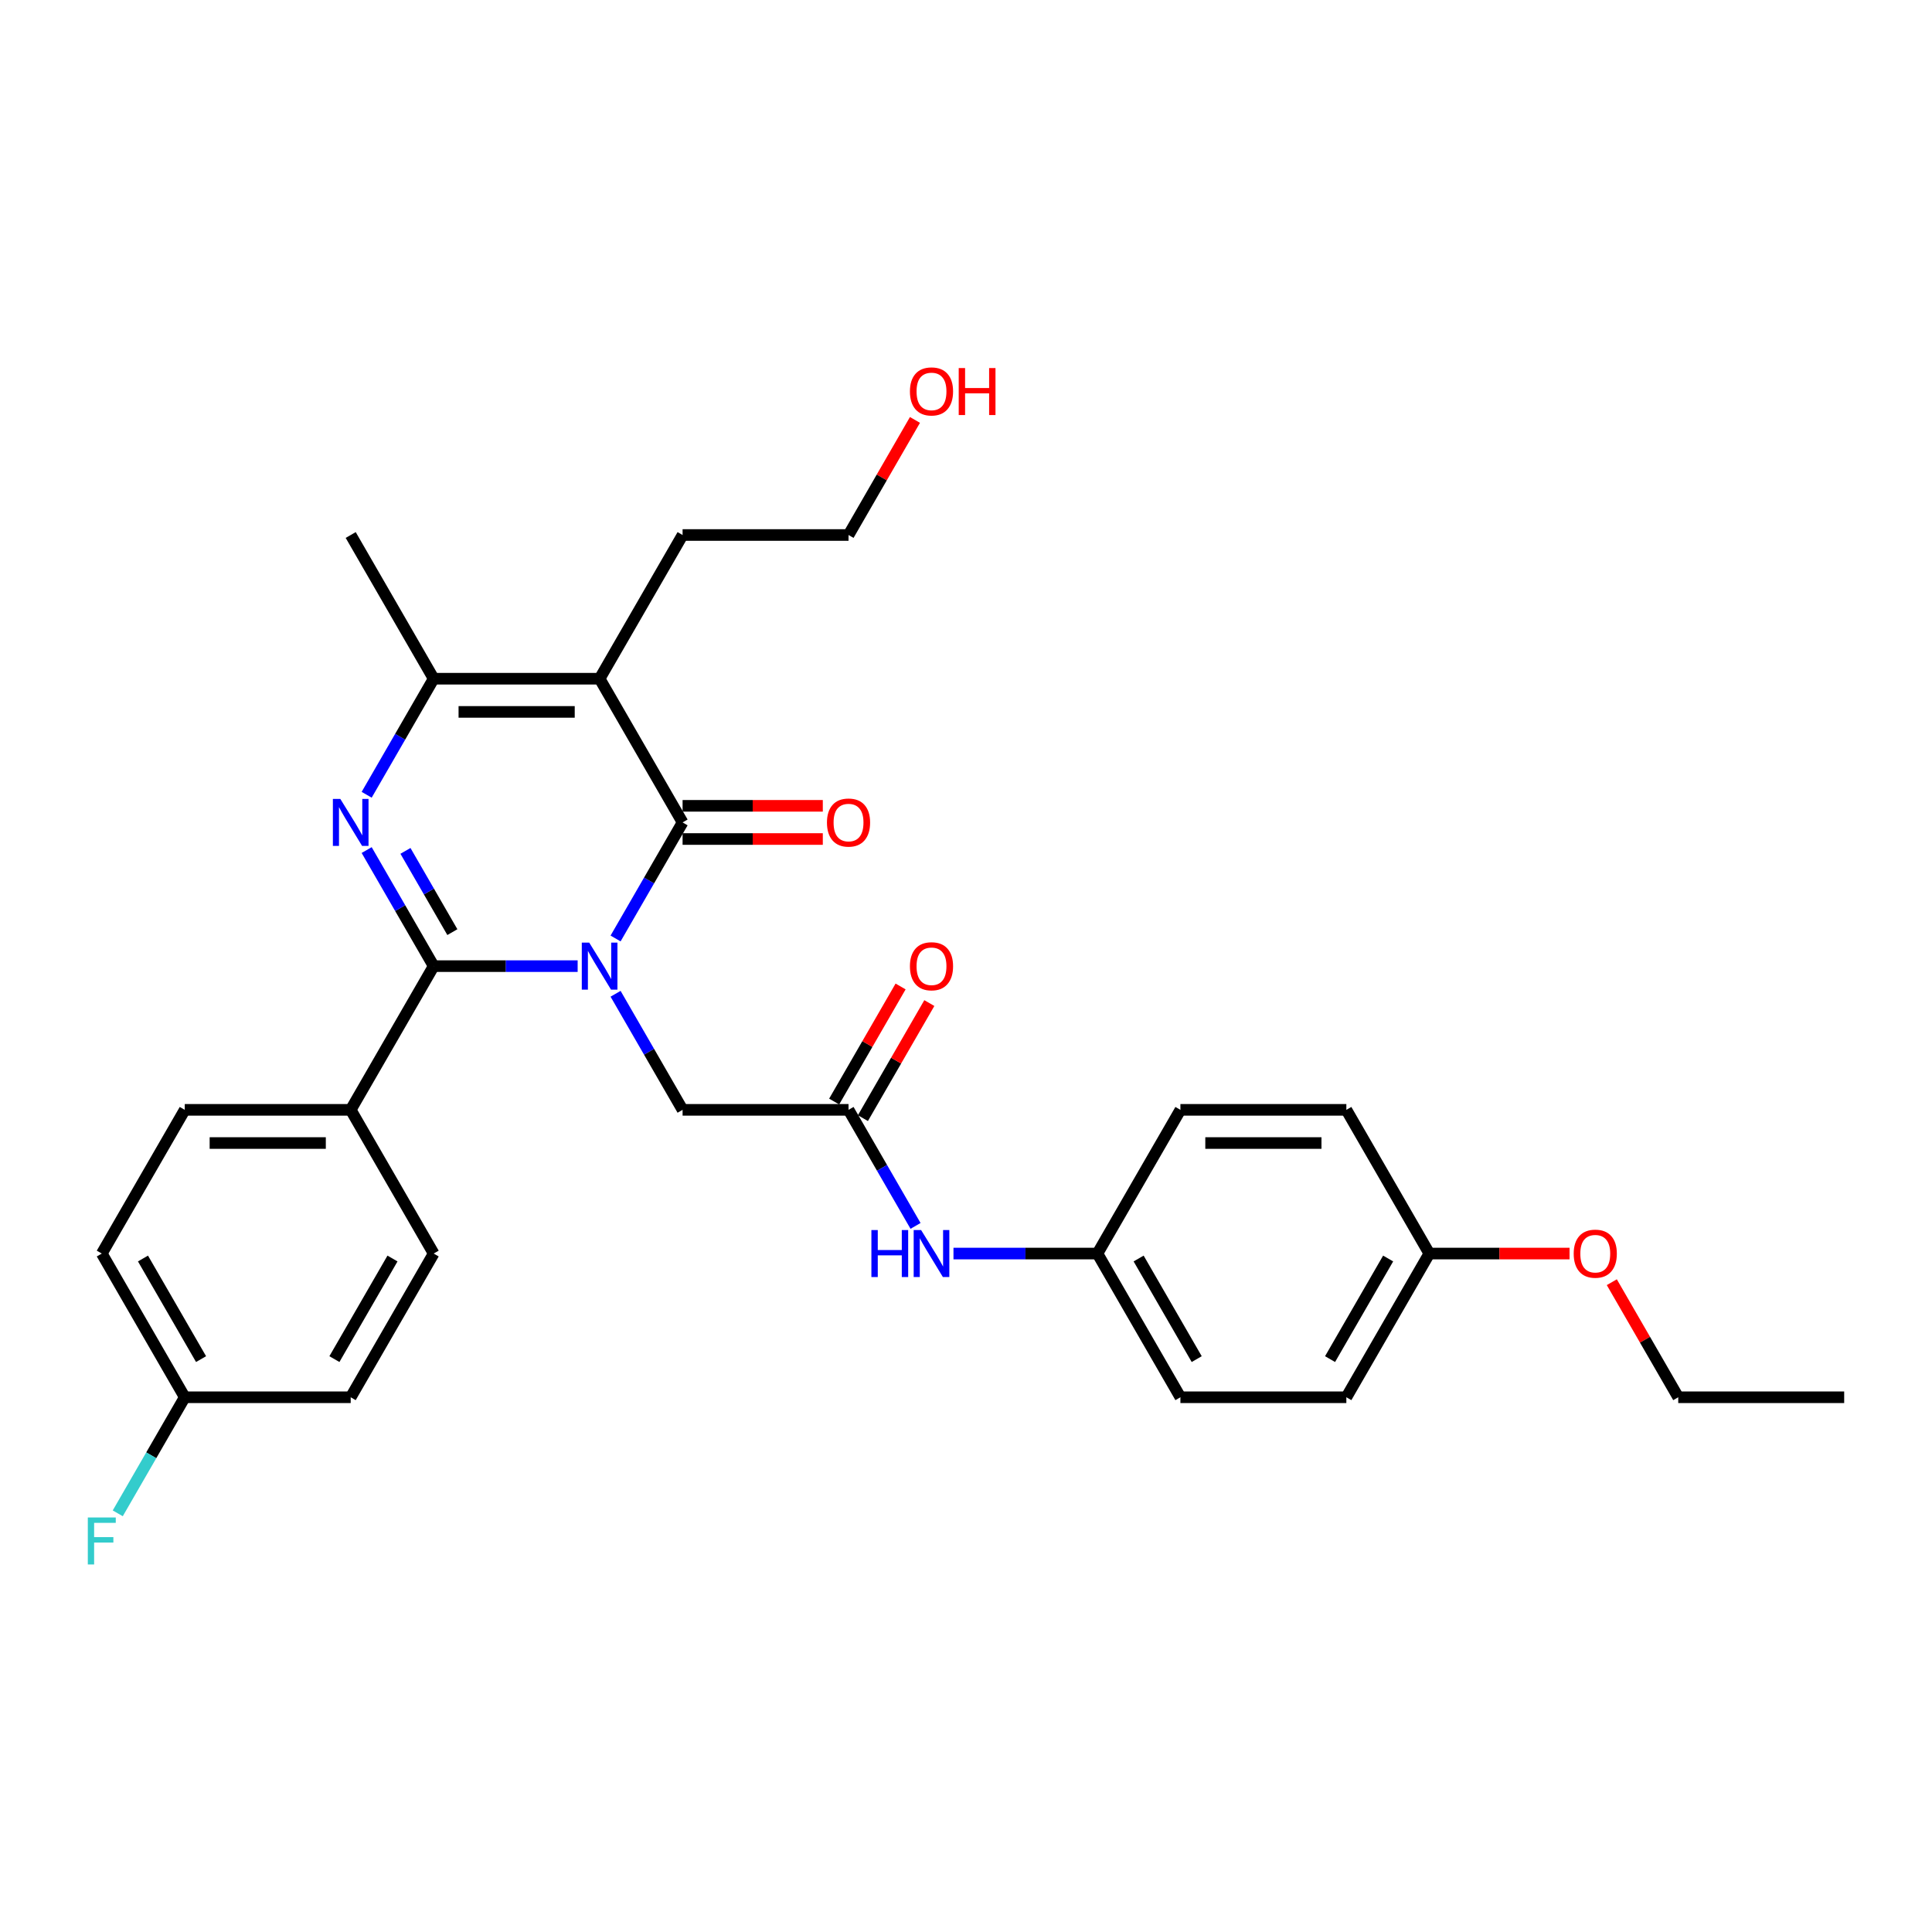 <?xml version='1.0' encoding='iso-8859-1'?>
<svg version='1.1' baseProfile='full'
              xmlns='http://www.w3.org/2000/svg'
                      xmlns:rdkit='http://www.rdkit.org/xml'
                      xmlns:xlink='http://www.w3.org/1999/xlink'
                  xml:space='preserve'
width='1000px' height='1000px' viewBox='0 0 1000 1000'>
<!-- END OF HEADER -->
<rect style='opacity:1.0;fill:#FFFFFF;stroke:none' width='1000' height='1000' x='0' y='0'> </rect>
<path class='bond-0' d='M 298.989,500.069 L 261.729,500.069' style='fill:none;fill-rule:evenodd;stroke:#0000FF;stroke-width:6px;stroke-linecap:butt;stroke-linejoin:miter;stroke-opacity:1' />
<path class='bond-0' d='M 261.729,500.069 L 224.469,500.069' style='fill:none;fill-rule:evenodd;stroke:#000000;stroke-width:6px;stroke-linecap:butt;stroke-linejoin:miter;stroke-opacity:1' />
<path class='bond-1' d='M 318.622,485.759 L 335.964,455.722' style='fill:none;fill-rule:evenodd;stroke:#0000FF;stroke-width:6px;stroke-linecap:butt;stroke-linejoin:miter;stroke-opacity:1' />
<path class='bond-1' d='M 335.964,455.722 L 353.306,425.685' style='fill:none;fill-rule:evenodd;stroke:#000000;stroke-width:6px;stroke-linecap:butt;stroke-linejoin:miter;stroke-opacity:1' />
<path class='bond-5' d='M 318.622,514.378 L 335.964,544.415' style='fill:none;fill-rule:evenodd;stroke:#0000FF;stroke-width:6px;stroke-linecap:butt;stroke-linejoin:miter;stroke-opacity:1' />
<path class='bond-5' d='M 335.964,544.415 L 353.306,574.453' style='fill:none;fill-rule:evenodd;stroke:#000000;stroke-width:6px;stroke-linecap:butt;stroke-linejoin:miter;stroke-opacity:1' />
<path class='bond-2' d='M 224.469,500.069 L 207.127,470.031' style='fill:none;fill-rule:evenodd;stroke:#000000;stroke-width:6px;stroke-linecap:butt;stroke-linejoin:miter;stroke-opacity:1' />
<path class='bond-2' d='M 207.127,470.031 L 189.785,439.994' style='fill:none;fill-rule:evenodd;stroke:#0000FF;stroke-width:6px;stroke-linecap:butt;stroke-linejoin:miter;stroke-opacity:1' />
<path class='bond-2' d='M 234.143,482.468 L 222.004,461.442' style='fill:none;fill-rule:evenodd;stroke:#000000;stroke-width:6px;stroke-linecap:butt;stroke-linejoin:miter;stroke-opacity:1' />
<path class='bond-2' d='M 222.004,461.442 L 209.865,440.416' style='fill:none;fill-rule:evenodd;stroke:#0000FF;stroke-width:6px;stroke-linecap:butt;stroke-linejoin:miter;stroke-opacity:1' />
<path class='bond-7' d='M 224.469,500.069 L 181.524,574.453' style='fill:none;fill-rule:evenodd;stroke:#000000;stroke-width:6px;stroke-linecap:butt;stroke-linejoin:miter;stroke-opacity:1' />
<path class='bond-3' d='M 353.306,425.685 L 310.361,351.301' style='fill:none;fill-rule:evenodd;stroke:#000000;stroke-width:6px;stroke-linecap:butt;stroke-linejoin:miter;stroke-opacity:1' />
<path class='bond-8' d='M 353.306,434.274 L 389.595,434.274' style='fill:none;fill-rule:evenodd;stroke:#000000;stroke-width:6px;stroke-linecap:butt;stroke-linejoin:miter;stroke-opacity:1' />
<path class='bond-8' d='M 389.595,434.274 L 425.884,434.274' style='fill:none;fill-rule:evenodd;stroke:#FF0000;stroke-width:6px;stroke-linecap:butt;stroke-linejoin:miter;stroke-opacity:1' />
<path class='bond-8' d='M 353.306,417.096 L 389.595,417.096' style='fill:none;fill-rule:evenodd;stroke:#000000;stroke-width:6px;stroke-linecap:butt;stroke-linejoin:miter;stroke-opacity:1' />
<path class='bond-8' d='M 389.595,417.096 L 425.884,417.096' style='fill:none;fill-rule:evenodd;stroke:#FF0000;stroke-width:6px;stroke-linecap:butt;stroke-linejoin:miter;stroke-opacity:1' />
<path class='bond-30' d='M 189.785,411.375 L 207.127,381.338' style='fill:none;fill-rule:evenodd;stroke:#0000FF;stroke-width:6px;stroke-linecap:butt;stroke-linejoin:miter;stroke-opacity:1' />
<path class='bond-30' d='M 207.127,381.338 L 224.469,351.301' style='fill:none;fill-rule:evenodd;stroke:#000000;stroke-width:6px;stroke-linecap:butt;stroke-linejoin:miter;stroke-opacity:1' />
<path class='bond-4' d='M 310.361,351.301 L 224.469,351.301' style='fill:none;fill-rule:evenodd;stroke:#000000;stroke-width:6px;stroke-linecap:butt;stroke-linejoin:miter;stroke-opacity:1' />
<path class='bond-4' d='M 297.477,368.479 L 237.353,368.479' style='fill:none;fill-rule:evenodd;stroke:#000000;stroke-width:6px;stroke-linecap:butt;stroke-linejoin:miter;stroke-opacity:1' />
<path class='bond-13' d='M 310.361,351.301 L 353.306,276.917' style='fill:none;fill-rule:evenodd;stroke:#000000;stroke-width:6px;stroke-linecap:butt;stroke-linejoin:miter;stroke-opacity:1' />
<path class='bond-19' d='M 224.469,351.301 L 181.524,276.917' style='fill:none;fill-rule:evenodd;stroke:#000000;stroke-width:6px;stroke-linecap:butt;stroke-linejoin:miter;stroke-opacity:1' />
<path class='bond-6' d='M 353.306,574.453 L 439.198,574.453' style='fill:none;fill-rule:evenodd;stroke:#000000;stroke-width:6px;stroke-linecap:butt;stroke-linejoin:miter;stroke-opacity:1' />
<path class='bond-9' d='M 439.198,574.453 L 456.54,604.49' style='fill:none;fill-rule:evenodd;stroke:#000000;stroke-width:6px;stroke-linecap:butt;stroke-linejoin:miter;stroke-opacity:1' />
<path class='bond-9' d='M 456.54,604.49 L 473.882,634.527' style='fill:none;fill-rule:evenodd;stroke:#0000FF;stroke-width:6px;stroke-linecap:butt;stroke-linejoin:miter;stroke-opacity:1' />
<path class='bond-10' d='M 446.636,578.747 L 463.829,548.968' style='fill:none;fill-rule:evenodd;stroke:#000000;stroke-width:6px;stroke-linecap:butt;stroke-linejoin:miter;stroke-opacity:1' />
<path class='bond-10' d='M 463.829,548.968 L 481.022,519.188' style='fill:none;fill-rule:evenodd;stroke:#FF0000;stroke-width:6px;stroke-linecap:butt;stroke-linejoin:miter;stroke-opacity:1' />
<path class='bond-10' d='M 431.759,570.158 L 448.952,540.379' style='fill:none;fill-rule:evenodd;stroke:#000000;stroke-width:6px;stroke-linecap:butt;stroke-linejoin:miter;stroke-opacity:1' />
<path class='bond-10' d='M 448.952,540.379 L 466.146,510.599' style='fill:none;fill-rule:evenodd;stroke:#FF0000;stroke-width:6px;stroke-linecap:butt;stroke-linejoin:miter;stroke-opacity:1' />
<path class='bond-11' d='M 181.524,574.453 L 95.632,574.453' style='fill:none;fill-rule:evenodd;stroke:#000000;stroke-width:6px;stroke-linecap:butt;stroke-linejoin:miter;stroke-opacity:1' />
<path class='bond-11' d='M 168.64,591.631 L 108.516,591.631' style='fill:none;fill-rule:evenodd;stroke:#000000;stroke-width:6px;stroke-linecap:butt;stroke-linejoin:miter;stroke-opacity:1' />
<path class='bond-12' d='M 181.524,574.453 L 224.469,648.837' style='fill:none;fill-rule:evenodd;stroke:#000000;stroke-width:6px;stroke-linecap:butt;stroke-linejoin:miter;stroke-opacity:1' />
<path class='bond-14' d='M 493.515,648.837 L 530.775,648.837' style='fill:none;fill-rule:evenodd;stroke:#0000FF;stroke-width:6px;stroke-linecap:butt;stroke-linejoin:miter;stroke-opacity:1' />
<path class='bond-14' d='M 530.775,648.837 L 568.035,648.837' style='fill:none;fill-rule:evenodd;stroke:#000000;stroke-width:6px;stroke-linecap:butt;stroke-linejoin:miter;stroke-opacity:1' />
<path class='bond-17' d='M 95.632,574.453 L 52.687,648.837' style='fill:none;fill-rule:evenodd;stroke:#000000;stroke-width:6px;stroke-linecap:butt;stroke-linejoin:miter;stroke-opacity:1' />
<path class='bond-18' d='M 224.469,648.837 L 181.524,723.221' style='fill:none;fill-rule:evenodd;stroke:#000000;stroke-width:6px;stroke-linecap:butt;stroke-linejoin:miter;stroke-opacity:1' />
<path class='bond-18' d='M 203.151,651.405 L 173.089,703.474' style='fill:none;fill-rule:evenodd;stroke:#000000;stroke-width:6px;stroke-linecap:butt;stroke-linejoin:miter;stroke-opacity:1' />
<path class='bond-27' d='M 353.306,276.917 L 439.198,276.917' style='fill:none;fill-rule:evenodd;stroke:#000000;stroke-width:6px;stroke-linecap:butt;stroke-linejoin:miter;stroke-opacity:1' />
<path class='bond-21' d='M 568.035,648.837 L 610.98,574.453' style='fill:none;fill-rule:evenodd;stroke:#000000;stroke-width:6px;stroke-linecap:butt;stroke-linejoin:miter;stroke-opacity:1' />
<path class='bond-22' d='M 568.035,648.837 L 610.98,723.221' style='fill:none;fill-rule:evenodd;stroke:#000000;stroke-width:6px;stroke-linecap:butt;stroke-linejoin:miter;stroke-opacity:1' />
<path class='bond-22' d='M 589.353,651.405 L 619.415,703.474' style='fill:none;fill-rule:evenodd;stroke:#000000;stroke-width:6px;stroke-linecap:butt;stroke-linejoin:miter;stroke-opacity:1' />
<path class='bond-15' d='M 95.632,723.221 L 181.524,723.221' style='fill:none;fill-rule:evenodd;stroke:#000000;stroke-width:6px;stroke-linecap:butt;stroke-linejoin:miter;stroke-opacity:1' />
<path class='bond-20' d='M 95.632,723.221 L 78.29,753.258' style='fill:none;fill-rule:evenodd;stroke:#000000;stroke-width:6px;stroke-linecap:butt;stroke-linejoin:miter;stroke-opacity:1' />
<path class='bond-20' d='M 78.29,753.258 L 60.948,783.295' style='fill:none;fill-rule:evenodd;stroke:#33CCCC;stroke-width:6px;stroke-linecap:butt;stroke-linejoin:miter;stroke-opacity:1' />
<path class='bond-31' d='M 95.632,723.221 L 52.687,648.837' style='fill:none;fill-rule:evenodd;stroke:#000000;stroke-width:6px;stroke-linecap:butt;stroke-linejoin:miter;stroke-opacity:1' />
<path class='bond-31' d='M 104.067,703.474 L 74.005,651.405' style='fill:none;fill-rule:evenodd;stroke:#000000;stroke-width:6px;stroke-linecap:butt;stroke-linejoin:miter;stroke-opacity:1' />
<path class='bond-16' d='M 739.817,648.837 L 696.871,723.221' style='fill:none;fill-rule:evenodd;stroke:#000000;stroke-width:6px;stroke-linecap:butt;stroke-linejoin:miter;stroke-opacity:1' />
<path class='bond-16' d='M 718.498,651.405 L 688.437,703.474' style='fill:none;fill-rule:evenodd;stroke:#000000;stroke-width:6px;stroke-linecap:butt;stroke-linejoin:miter;stroke-opacity:1' />
<path class='bond-25' d='M 739.817,648.837 L 776.106,648.837' style='fill:none;fill-rule:evenodd;stroke:#000000;stroke-width:6px;stroke-linecap:butt;stroke-linejoin:miter;stroke-opacity:1' />
<path class='bond-25' d='M 776.106,648.837 L 812.395,648.837' style='fill:none;fill-rule:evenodd;stroke:#FF0000;stroke-width:6px;stroke-linecap:butt;stroke-linejoin:miter;stroke-opacity:1' />
<path class='bond-32' d='M 739.817,648.837 L 696.871,574.453' style='fill:none;fill-rule:evenodd;stroke:#000000;stroke-width:6px;stroke-linecap:butt;stroke-linejoin:miter;stroke-opacity:1' />
<path class='bond-23' d='M 610.98,574.453 L 696.871,574.453' style='fill:none;fill-rule:evenodd;stroke:#000000;stroke-width:6px;stroke-linecap:butt;stroke-linejoin:miter;stroke-opacity:1' />
<path class='bond-23' d='M 623.864,591.631 L 683.988,591.631' style='fill:none;fill-rule:evenodd;stroke:#000000;stroke-width:6px;stroke-linecap:butt;stroke-linejoin:miter;stroke-opacity:1' />
<path class='bond-24' d='M 610.98,723.221 L 696.871,723.221' style='fill:none;fill-rule:evenodd;stroke:#000000;stroke-width:6px;stroke-linecap:butt;stroke-linejoin:miter;stroke-opacity:1' />
<path class='bond-28' d='M 834.268,663.662 L 851.461,693.441' style='fill:none;fill-rule:evenodd;stroke:#FF0000;stroke-width:6px;stroke-linecap:butt;stroke-linejoin:miter;stroke-opacity:1' />
<path class='bond-28' d='M 851.461,693.441 L 868.654,723.221' style='fill:none;fill-rule:evenodd;stroke:#000000;stroke-width:6px;stroke-linecap:butt;stroke-linejoin:miter;stroke-opacity:1' />
<path class='bond-26' d='M 473.584,217.357 L 456.391,247.137' style='fill:none;fill-rule:evenodd;stroke:#FF0000;stroke-width:6px;stroke-linecap:butt;stroke-linejoin:miter;stroke-opacity:1' />
<path class='bond-26' d='M 456.391,247.137 L 439.198,276.917' style='fill:none;fill-rule:evenodd;stroke:#000000;stroke-width:6px;stroke-linecap:butt;stroke-linejoin:miter;stroke-opacity:1' />
<path class='bond-29' d='M 868.654,723.221 L 954.545,723.221' style='fill:none;fill-rule:evenodd;stroke:#000000;stroke-width:6px;stroke-linecap:butt;stroke-linejoin:miter;stroke-opacity:1' />
<path  class='atom-0' d='M 304.984 487.907
L 312.954 500.79
Q 313.745 502.061, 315.016 504.363
Q 316.287 506.665, 316.356 506.803
L 316.356 487.907
L 319.585 487.907
L 319.585 512.231
L 316.253 512.231
L 307.698 498.145
Q 306.702 496.496, 305.637 494.606
Q 304.606 492.716, 304.297 492.132
L 304.297 512.231
L 301.136 512.231
L 301.136 487.907
L 304.984 487.907
' fill='#0000FF'/>
<path  class='atom-3' d='M 176.147 413.522
L 184.117 426.406
Q 184.908 427.677, 186.179 429.979
Q 187.45 432.281, 187.519 432.419
L 187.519 413.522
L 190.748 413.522
L 190.748 437.847
L 187.416 437.847
L 178.861 423.761
Q 177.865 422.112, 176.8 420.222
Q 175.769 418.332, 175.46 417.748
L 175.46 437.847
L 172.299 437.847
L 172.299 413.522
L 176.147 413.522
' fill='#0000FF'/>
<path  class='atom-9' d='M 428.032 425.753
Q 428.032 419.913, 430.918 416.649
Q 433.804 413.385, 439.198 413.385
Q 444.592 413.385, 447.477 416.649
Q 450.363 419.913, 450.363 425.753
Q 450.363 431.663, 447.443 435.03
Q 444.523 438.362, 439.198 438.362
Q 433.838 438.362, 430.918 435.03
Q 428.032 431.697, 428.032 425.753
M 439.198 435.614
Q 442.908 435.614, 444.901 433.14
Q 446.928 430.632, 446.928 425.753
Q 446.928 420.978, 444.901 418.573
Q 442.908 416.134, 439.198 416.134
Q 435.487 416.134, 433.46 418.538
Q 431.467 420.943, 431.467 425.753
Q 431.467 430.666, 433.46 433.14
Q 435.487 435.614, 439.198 435.614
' fill='#FF0000'/>
<path  class='atom-10' d='M 451.033 636.675
L 454.332 636.675
L 454.332 647.016
L 466.769 647.016
L 466.769 636.675
L 470.067 636.675
L 470.067 660.999
L 466.769 660.999
L 466.769 649.764
L 454.332 649.764
L 454.332 660.999
L 451.033 660.999
L 451.033 636.675
' fill='#0000FF'/>
<path  class='atom-10' d='M 476.766 636.675
L 484.737 649.558
Q 485.527 650.83, 486.799 653.131
Q 488.07 655.433, 488.138 655.571
L 488.138 636.675
L 491.368 636.675
L 491.368 660.999
L 488.035 660.999
L 479.481 646.913
Q 478.484 645.264, 477.419 643.374
Q 476.388 641.485, 476.079 640.9
L 476.079 660.999
L 472.918 660.999
L 472.918 636.675
L 476.766 636.675
' fill='#0000FF'/>
<path  class='atom-11' d='M 470.977 500.137
Q 470.977 494.297, 473.863 491.033
Q 476.749 487.769, 482.143 487.769
Q 487.537 487.769, 490.423 491.033
Q 493.309 494.297, 493.309 500.137
Q 493.309 506.047, 490.389 509.414
Q 487.468 512.746, 482.143 512.746
Q 476.784 512.746, 473.863 509.414
Q 470.977 506.081, 470.977 500.137
M 482.143 509.998
Q 485.854 509.998, 487.846 507.524
Q 489.873 505.016, 489.873 500.137
Q 489.873 495.362, 487.846 492.957
Q 485.854 490.518, 482.143 490.518
Q 478.433 490.518, 476.406 492.923
Q 474.413 495.328, 474.413 500.137
Q 474.413 505.05, 476.406 507.524
Q 478.433 509.998, 482.143 509.998
' fill='#FF0000'/>
<path  class='atom-21' d='M 45.455 785.443
L 59.919 785.443
L 59.919 788.226
L 48.718 788.226
L 48.718 795.612
L 58.682 795.612
L 58.682 798.43
L 48.718 798.43
L 48.718 809.767
L 45.455 809.767
L 45.455 785.443
' fill='#33CCCC'/>
<path  class='atom-26' d='M 814.543 648.906
Q 814.543 643.065, 817.429 639.801
Q 820.314 636.537, 825.708 636.537
Q 831.102 636.537, 833.988 639.801
Q 836.874 643.065, 836.874 648.906
Q 836.874 654.815, 833.954 658.182
Q 831.034 661.514, 825.708 661.514
Q 820.349 661.514, 817.429 658.182
Q 814.543 654.849, 814.543 648.906
M 825.708 658.766
Q 829.419 658.766, 831.412 656.292
Q 833.439 653.784, 833.439 648.906
Q 833.439 644.13, 831.412 641.725
Q 829.419 639.286, 825.708 639.286
Q 821.998 639.286, 819.971 641.691
Q 817.978 644.096, 817.978 648.906
Q 817.978 653.819, 819.971 656.292
Q 821.998 658.766, 825.708 658.766
' fill='#FF0000'/>
<path  class='atom-27' d='M 470.977 202.601
Q 470.977 196.761, 473.863 193.497
Q 476.749 190.233, 482.143 190.233
Q 487.537 190.233, 490.423 193.497
Q 493.309 196.761, 493.309 202.601
Q 493.309 208.51, 490.389 211.877
Q 487.468 215.21, 482.143 215.21
Q 476.784 215.21, 473.863 211.877
Q 470.977 208.545, 470.977 202.601
M 482.143 212.461
Q 485.854 212.461, 487.846 209.988
Q 489.873 207.48, 489.873 202.601
Q 489.873 197.826, 487.846 195.421
Q 485.854 192.981, 482.143 192.981
Q 478.433 192.981, 476.406 195.386
Q 474.413 197.791, 474.413 202.601
Q 474.413 207.514, 476.406 209.988
Q 478.433 212.461, 482.143 212.461
' fill='#FF0000'/>
<path  class='atom-27' d='M 496.229 190.508
L 499.528 190.508
L 499.528 200.849
L 511.965 200.849
L 511.965 190.508
L 515.263 190.508
L 515.263 214.832
L 511.965 214.832
L 511.965 203.598
L 499.528 203.598
L 499.528 214.832
L 496.229 214.832
L 496.229 190.508
' fill='#FF0000'/>
</svg>
